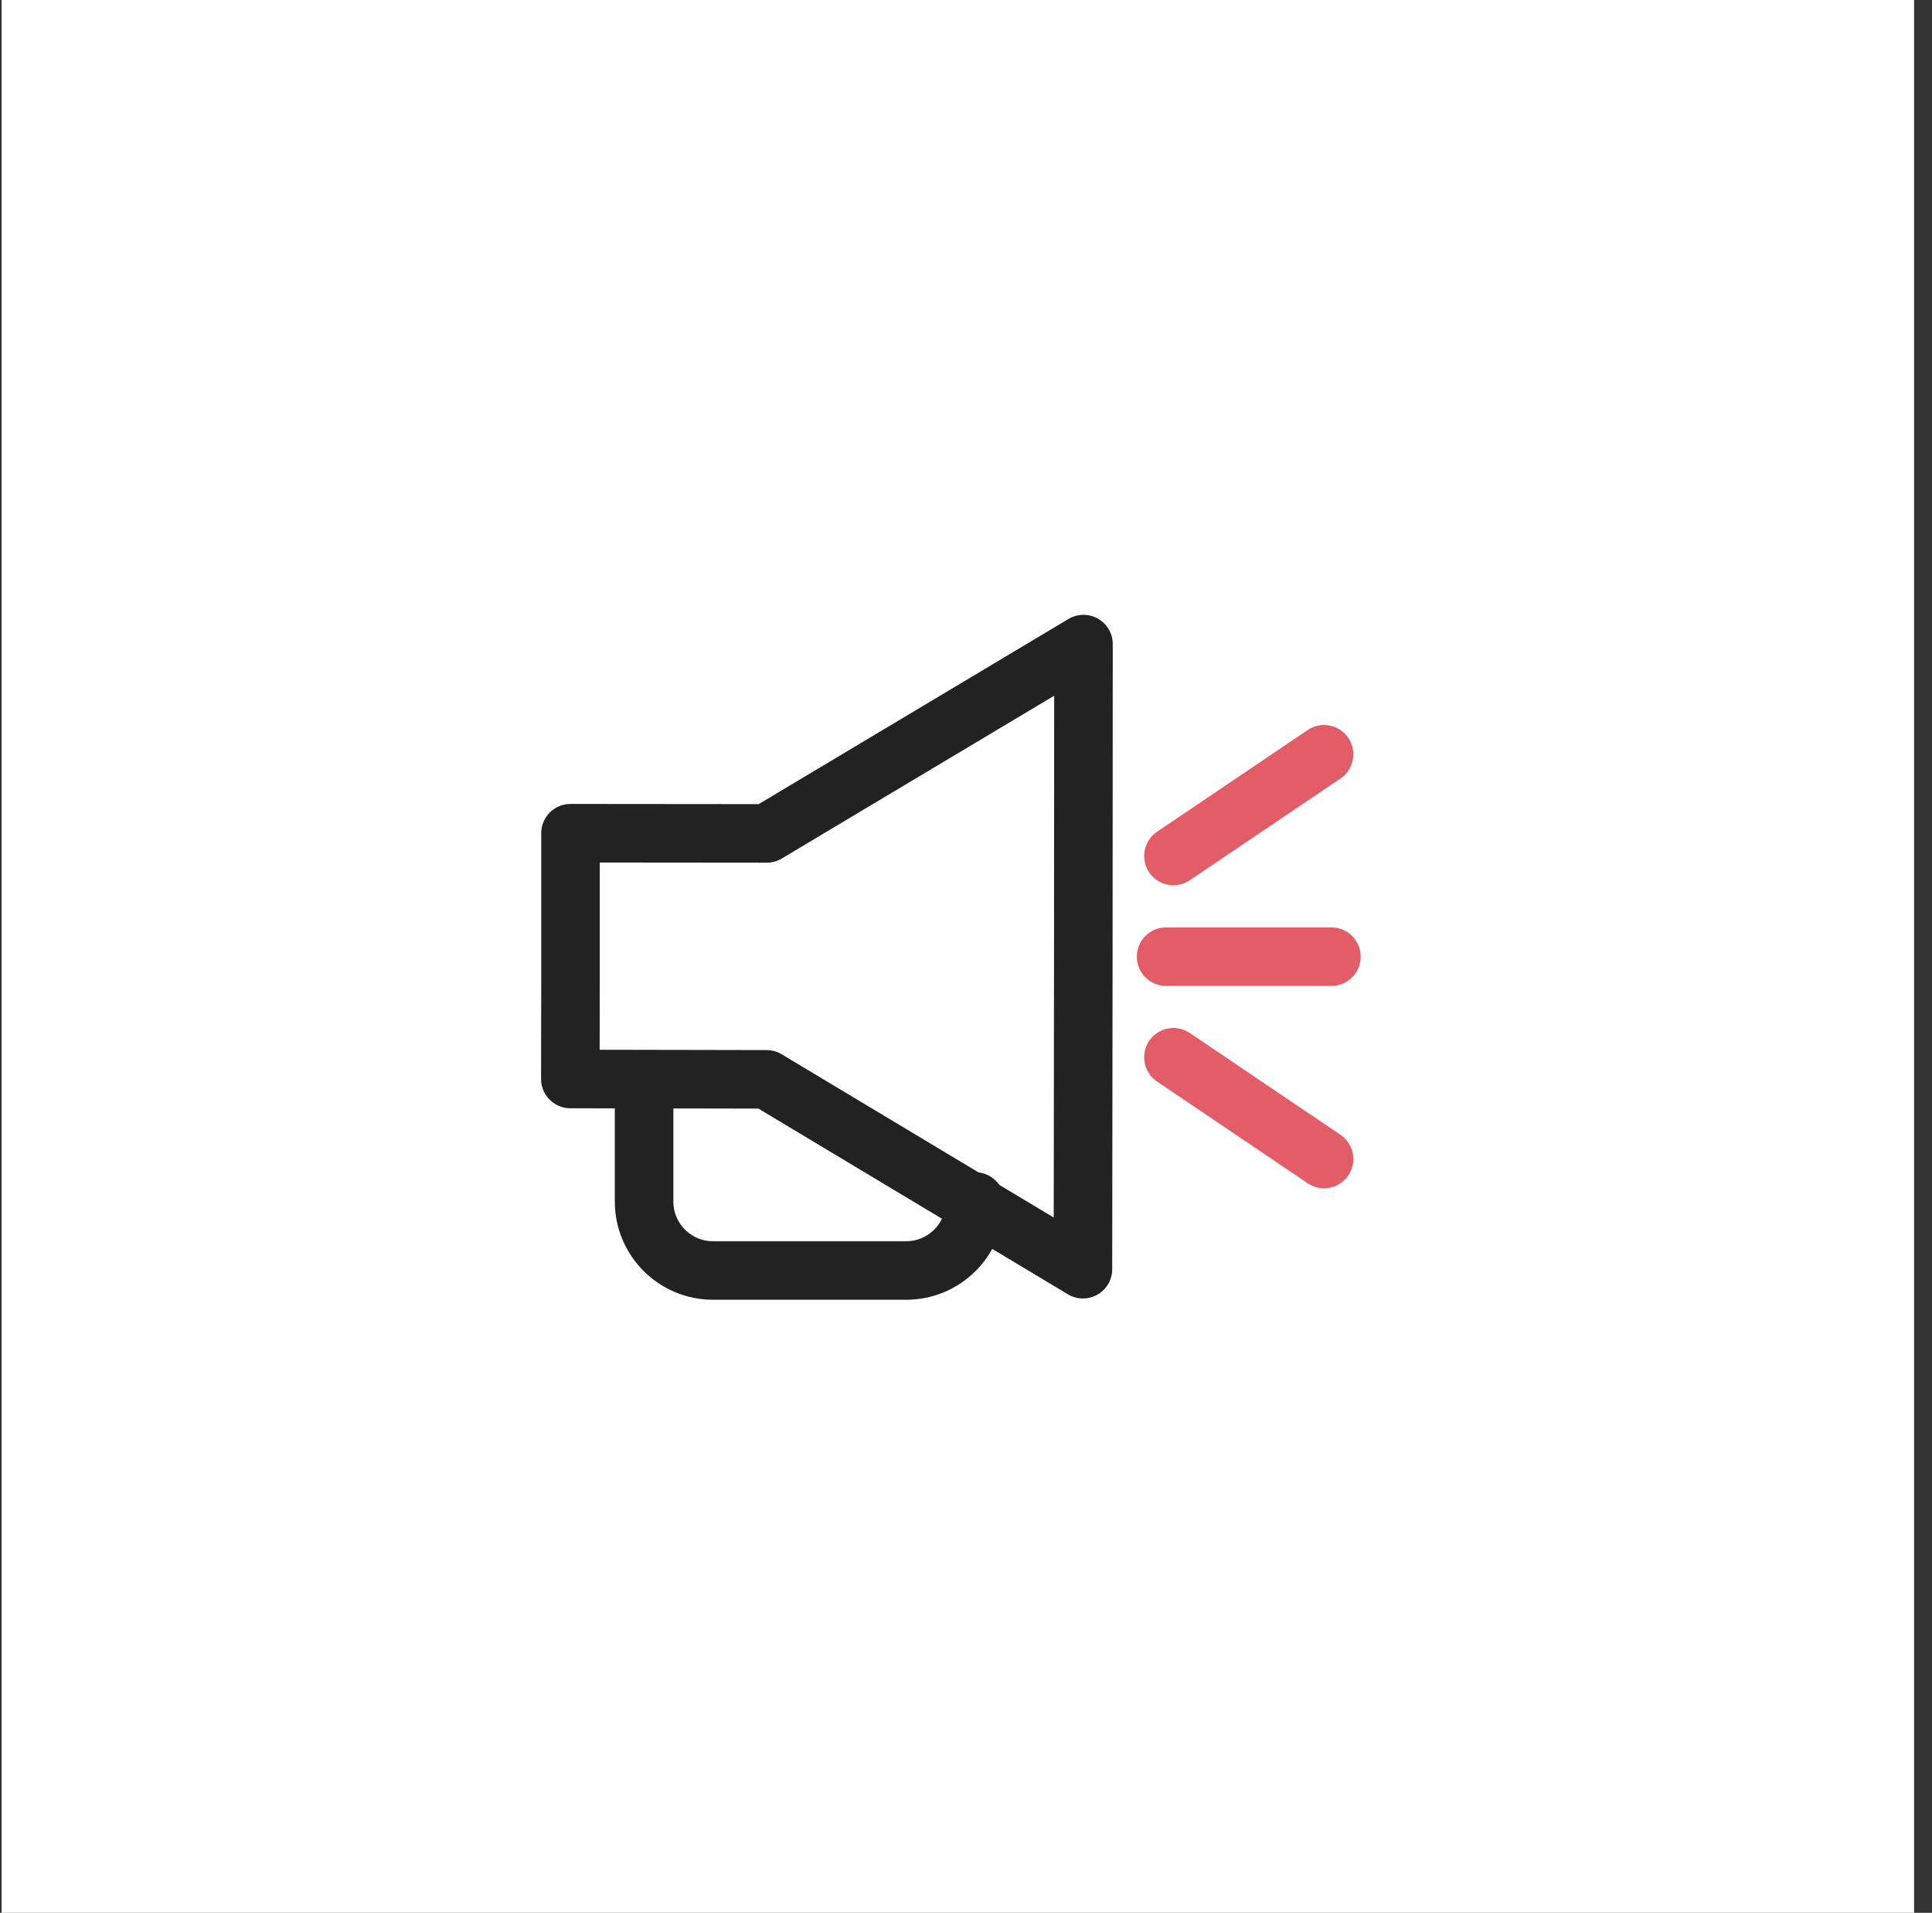 <svg width="99" height="98" viewBox="0 0 99 98" fill="none" xmlns="http://www.w3.org/2000/svg">
<rect x="0" y="0" width="99" height="98" fill="#333333" stroke="none"/>
<rect width="98" height="98" transform="translate(0.082)" fill="white"/>
<path d="M55.52 33L39.29 42.698L29.234 42.689V50.266L29.225 55.28L39.281 55.299L55.492 65.026L55.511 49.013L55.52 33Z" stroke="#222222" stroke-width="3" stroke-linecap="round" stroke-linejoin="round"/>
<path d="M60.129 54.168L67.848 59.38" stroke="#E35D68" stroke-width="3" stroke-linecap="round" stroke-linejoin="round"/>
<path d="M60.129 43.856L67.848 38.645" stroke="#E35D68" stroke-width="3" stroke-linecap="round" stroke-linejoin="round"/>
<path d="M59.752 49.014H68.224" stroke="#E35D68" stroke-width="3" stroke-linecap="round" stroke-linejoin="round"/>
<path d="M49.969 61.558C49.969 63.509 48.385 65.092 46.434 65.092H36.538C34.587 65.092 33.004 63.509 33.004 61.558V55.432" stroke="#222222" stroke-width="3" stroke-linecap="round" stroke-linejoin="round"/>
</svg>
